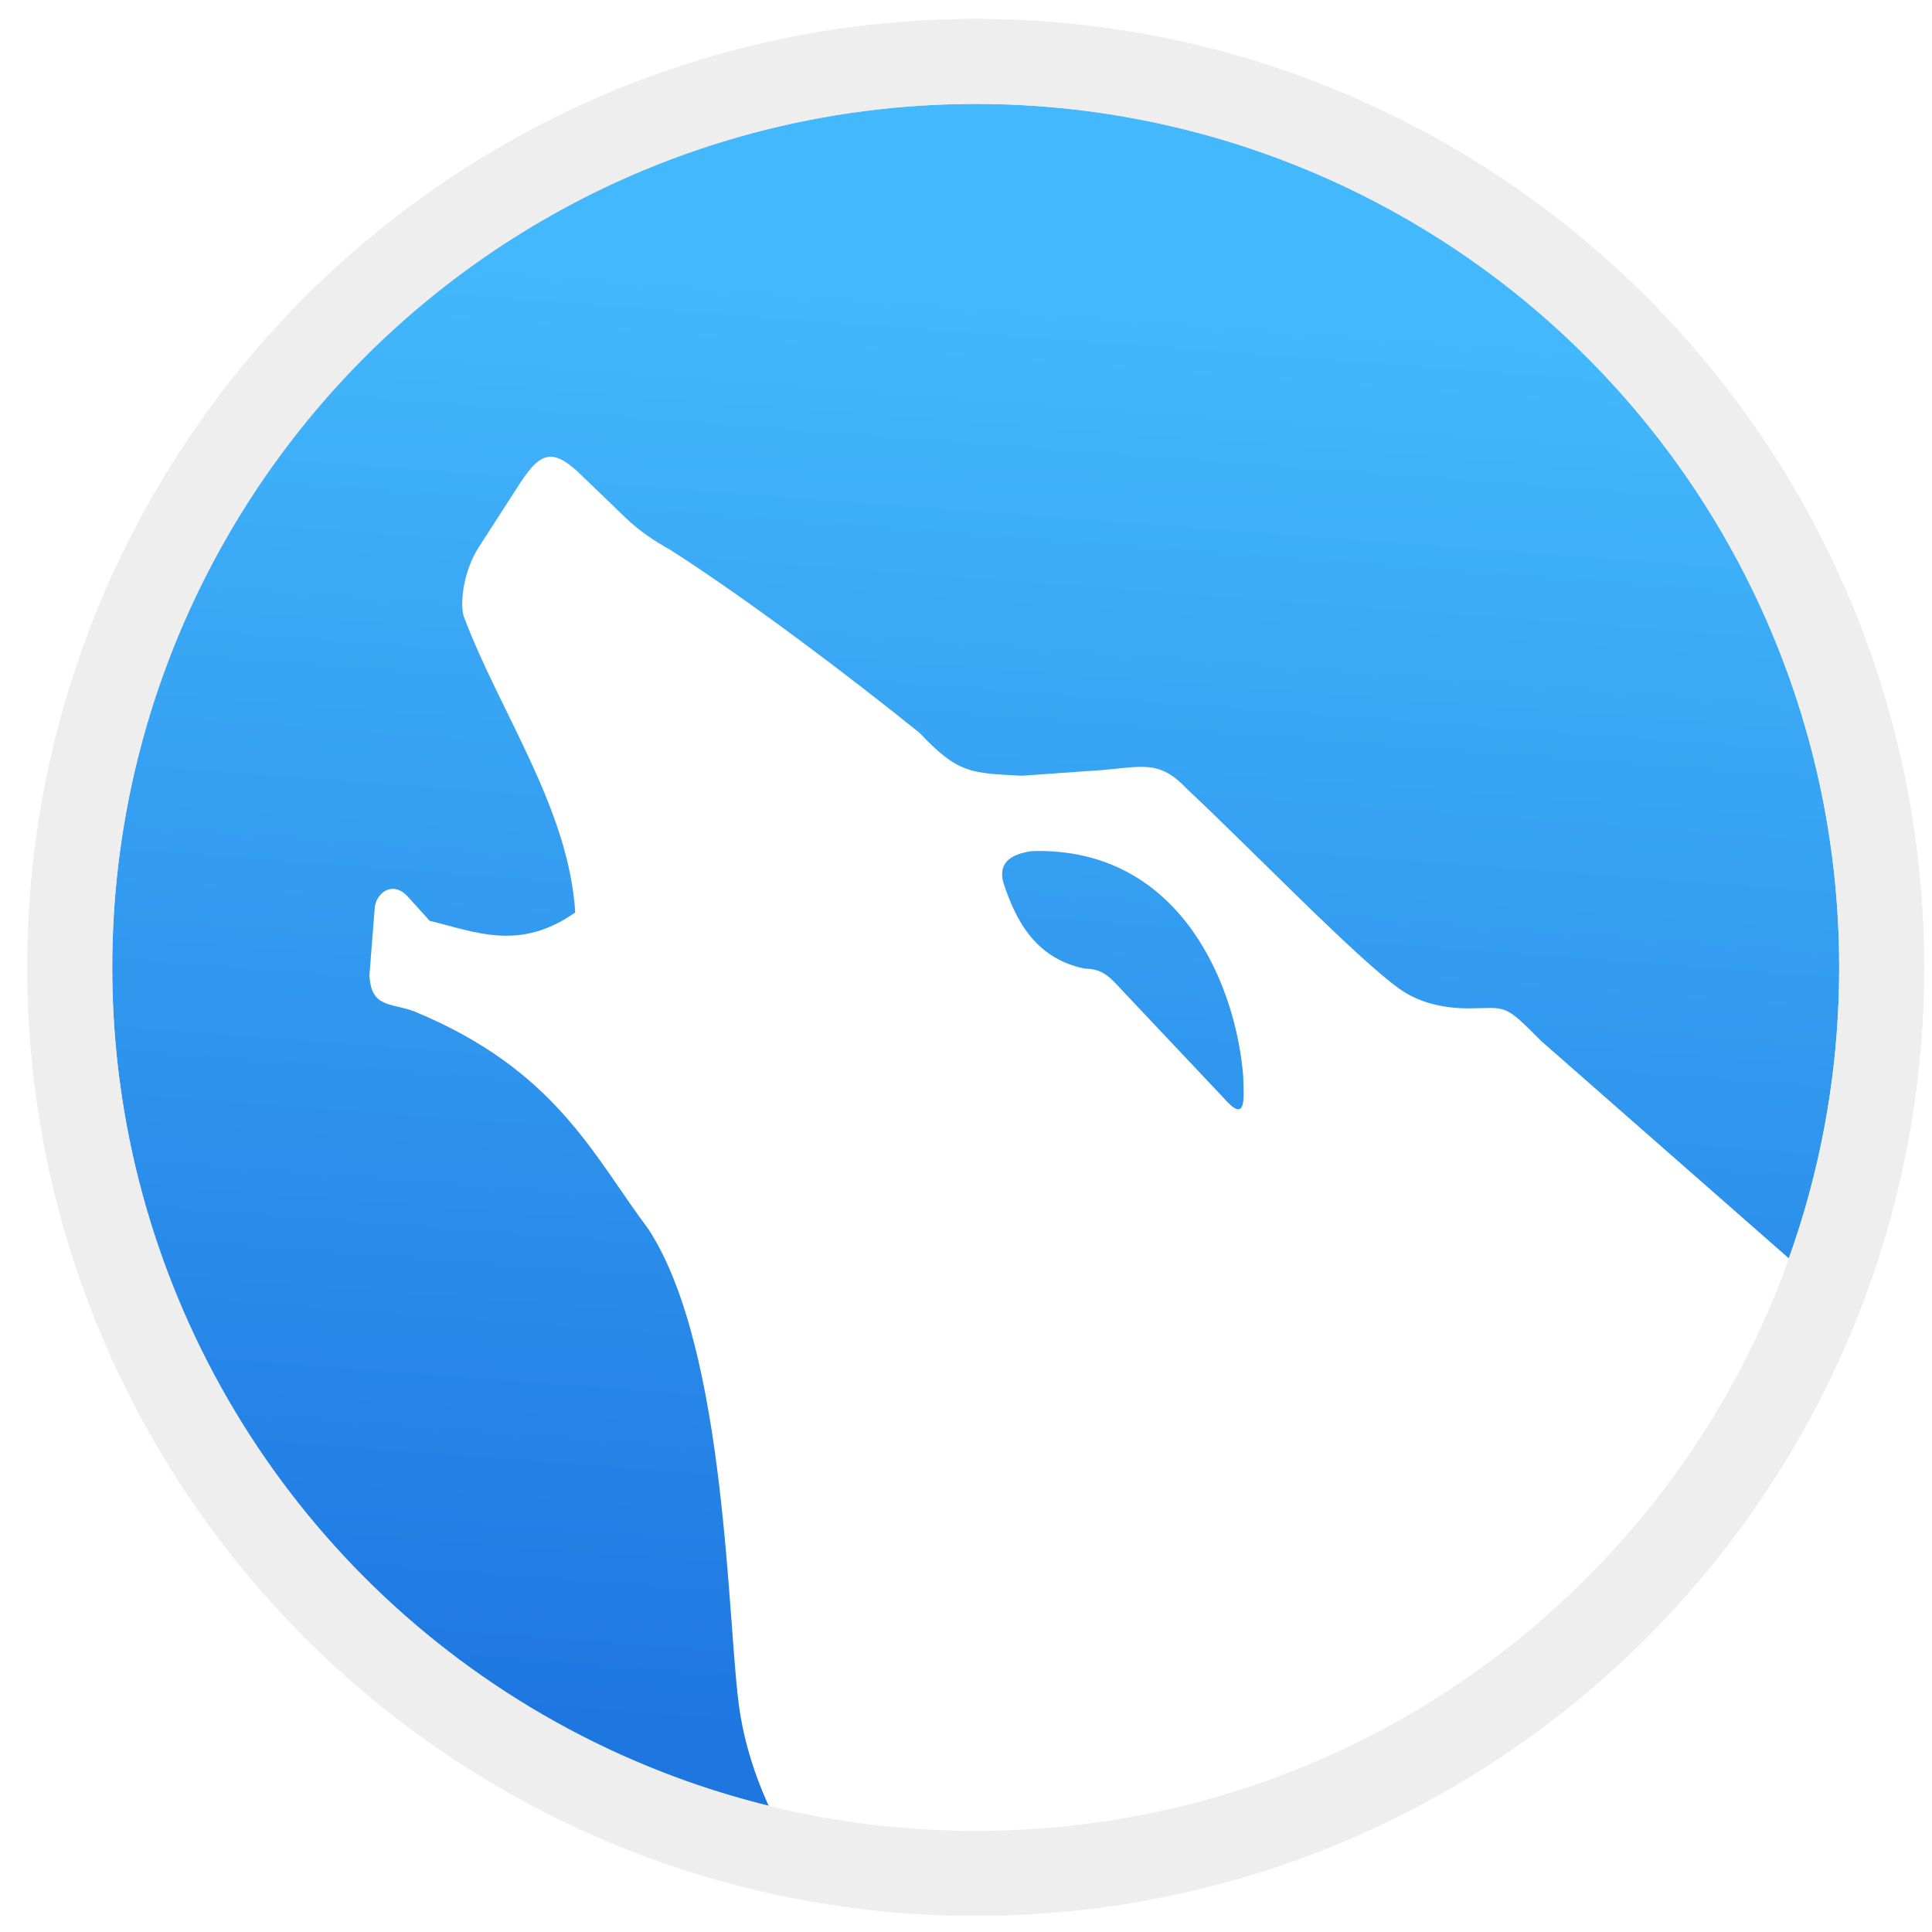 <?xml version="1.0" encoding="UTF-8" standalone="no"?>
<!-- Created with Inkscape (http://www.inkscape.org/) -->

<svg
   xmlns:dc="http://purl.org/dc/elements/1.1/"
   xmlns:cc="http://creativecommons.org/ns#"
   xmlns:rdf="http://www.w3.org/1999/02/22-rdf-syntax-ns#"
   xmlns:svg="http://www.w3.org/2000/svg"
   xmlns="http://www.w3.org/2000/svg"
   xmlns:xlink="http://www.w3.org/1999/xlink"
   xmlns:sodipodi="http://sodipodi.sourceforge.net/DTD/sodipodi-0.dtd"
   xmlns:inkscape="http://www.inkscape.org/namespaces/inkscape"
   version="1.1"
   id="svg2"
   width="136.533"
   height="136.533"
   viewBox="0 0 136.533 136.533"
   sodipodi:docname="amarok-icon.svg"
   inkscape:version="0.92.3 (2405546, 2018-03-11)">
  <defs
     id="defs6">
    <linearGradient
       inkscape:collect="always"
       id="linearGradient857">
      <stop
         style="stop-color:#1e77e1;stop-opacity:1"
         offset="0"
         id="stop853" />
      <stop
         style="stop-color:#43b8fc;stop-opacity:1"
         offset="1"
         id="stop855" />
    </linearGradient>
    <linearGradient
       inkscape:collect="always"
       xlink:href="#linearGradient857"
       id="linearGradient859"
       x1="65.859"
       y1="123.326"
       x2="73.493"
       y2="21.505"
       gradientUnits="userSpaceOnUse" />
    <filter
       inkscape:collect="always"
       style="color-interpolation-filters:sRGB"
       id="filter894"
       x="-0.045"
       width="1.09"
       y="-0.046"
       height="1.092">
      <feGaussianBlur
         inkscape:collect="always"
         stdDeviation="1.921"
         id="feGaussianBlur896" />
    </filter>
    <filter
       inkscape:collect="always"
       style="color-interpolation-filters:sRGB"
       id="filter845"
       x="-0.037"
       width="1.073"
       y="-0.038"
       height="1.075">
      <feGaussianBlur
         inkscape:collect="always"
         stdDeviation="1.567"
         id="feGaussianBlur847" />
    </filter>
  </defs>
  <sodipodi:namedview
     pagecolor="#ffffff"
     bordercolor="#666666"
     borderopacity="1"
     objecttolerance="10"
     gridtolerance="10"
     guidetolerance="10"
     inkscape:pageopacity="0"
     inkscape:pageshadow="2"
     inkscape:window-width="1360"
     inkscape:window-height="713"
     id="namedview4"
     showgrid="false"
     inkscape:zoom="2.4444904"
     inkscape:cx="-1.8010557"
     inkscape:cy="68.409179"
     inkscape:window-x="0"
     inkscape:window-y="27"
     inkscape:window-maximized="1"
     inkscape:current-layer="svg2"
     showguides="false" />
  <circle
     id="path12"
     cx="68.953"
     cy="68.366"
     r="64.022"
     style="fill:url(#linearGradient859);fill-opacity:1;stroke:#eeeeee;stroke-width:6;stroke-miterlimit:4;stroke-dasharray:none;stroke-opacity:1" />
  <path
     sodipodi:nodetypes="cccccccccccscsccccccccccccccccccccc"
     inkscape:connector-curvature="0"
     id="path884"
     d="m 38.88,32.273 c -0.7,0.019 -1.333,0.632 -2.17,1.93 l -2.892,4.484 c -1.048,1.654 -1.322,3.807 -1.064,4.825 2.534,6.797 7.425,13.552 7.896,20.968 -3.959,2.787 -7.099,1.353 -10.282,0.594 l -1.531,-1.694 c -1.116,-1.228 -2.275,-0.233 -2.358,0.778 l -0.372,4.752 c 0.1,2.348 1.548,1.953 3.141,2.555 10.043,4.139 12.668,10.204 16.59,15.42 5.594,8.623 5.546,28.189 6.433,34.001 0.887,5.812 3.906,10.108 3.906,10.108 0.62,3.719 54.376,-1.632 63.424,-23.399 5.362,-12.899 8.943,-16.804 8.943,-16.804 l -19.636,-17.233 c -2.686,-2.715 -2.406,-2.314 -5.154,-2.299 -1.429,-0.001 -3.288,-0.268 -4.846,-1.374 -3,-2.131 -10.08,-9.484 -15.119,-14.226 -2.076,-2.186 -3.417,-1.329 -7,-1.166 l -4.549,0.325 C 68.615,54.633 67.72,54.684 64.993,51.796 59.963,47.738 52.798,42.325 47.387,38.867 46.118,38.15 45.182,37.523 44.151,36.531 L 40.761,33.266 C 40.008,32.603 39.424,32.259 38.88,32.273 Z m 34.965,27.875 c 9.73,0.259 13.521,9.598 14.013,15.95 0.028,1.477 0.27,3.385 -1.363,1.512 l -7.061,-7.487 c -0.96,-1.018 -1.414,-1.656 -2.803,-1.678 -3.583,-0.754 -4.894,-3.58 -5.711,-6.033 -0.407,-1.399 0.462,-2.035 1.965,-2.261 0.326,-0.011 0.646,-0.012 0.96,-0.004 z"
     style="fill:#006ab3;stroke:none;stroke-width:0.397px;stroke-linecap:butt;stroke-linejoin:miter;stroke-opacity:1;fill-opacity:0.377;filter:url(#filter894)" />
  <path
     sodipodi:nodetypes="cccccccccccscsccccccccccccccccccccc"
     inkscape:connector-curvature="0"
     id="path823"
     d="m 38.88,32.273 c -0.7,0.019 -1.333,0.632 -2.17,1.93 l -2.892,4.484 c -1.048,1.654 -1.322,3.807 -1.064,4.825 2.534,6.797 7.425,13.552 7.896,20.968 -3.959,2.787 -7.099,1.353 -10.282,0.594 l -1.531,-1.694 c -1.116,-1.228 -2.275,-0.233 -2.358,0.778 l -0.372,4.752 c 0.1,2.348 1.548,1.953 3.141,2.555 10.043,4.139 12.668,10.204 16.59,15.42 5.594,8.623 5.546,28.189 6.433,34.001 0.887,5.812 3.906,10.108 3.906,10.108 0.62,3.719 54.376,-1.632 63.424,-23.399 5.362,-12.899 8.943,-16.804 8.943,-16.804 l -19.636,-17.233 c -2.686,-2.715 -2.406,-2.314 -5.154,-2.299 -1.429,-0.001 -3.288,-0.268 -4.846,-1.374 -3,-2.131 -10.08,-9.484 -15.119,-14.226 -2.076,-2.186 -3.417,-1.329 -7,-1.166 l -4.549,0.325 C 68.615,54.633 67.72,54.684 64.993,51.796 59.963,47.738 52.798,42.325 47.387,38.867 46.118,38.15 45.182,37.523 44.151,36.531 L 40.761,33.266 C 40.008,32.603 39.424,32.259 38.88,32.273 Z m 34.965,27.875 c 9.73,0.259 13.521,9.598 14.013,15.95 0.028,1.477 0.27,3.385 -1.363,1.512 l -7.061,-7.487 c -0.96,-1.018 -1.414,-1.656 -2.803,-1.678 -3.583,-0.754 -4.894,-3.58 -5.711,-6.033 -0.407,-1.399 0.462,-2.035 1.965,-2.261 0.326,-0.011 0.646,-0.012 0.96,-0.004 z"
     style="fill:#151515;stroke:none;stroke-width:0.397px;stroke-linecap:butt;stroke-linejoin:miter;stroke-opacity:1;fill-opacity:1;filter:url(#filter845);opacity:0.268" />
  <path
     style="fill:#ffffff;stroke:none;stroke-width:0.397px;stroke-linecap:butt;stroke-linejoin:miter;stroke-opacity:1"
     d="m 38.88,32.273 c -0.7,0.019 -1.333,0.632 -2.17,1.93 l -2.892,4.484 c -1.048,1.654 -1.322,3.807 -1.064,4.825 2.534,6.797 7.425,13.552 7.896,20.968 -3.959,2.787 -7.099,1.353 -10.282,0.594 l -1.531,-1.694 c -1.116,-1.228 -2.275,-0.233 -2.358,0.778 l -0.372,4.752 c 0.1,2.348 1.548,1.953 3.141,2.555 10.043,4.139 12.668,10.204 16.59,15.42 5.594,8.623 5.546,28.189 6.433,34.001 0.887,5.812 3.906,10.108 3.906,10.108 0.62,3.719 54.376,-1.632 63.424,-23.399 5.362,-12.899 8.943,-16.804 8.943,-16.804 l -19.636,-17.233 c -2.686,-2.715 -2.406,-2.314 -5.154,-2.299 -1.429,-0.001 -3.288,-0.268 -4.846,-1.374 -3,-2.131 -10.08,-9.484 -15.119,-14.226 -2.076,-2.186 -3.417,-1.329 -7,-1.166 l -4.549,0.325 C 68.615,54.633 67.72,54.684 64.993,51.796 59.963,47.738 52.798,42.325 47.387,38.867 46.118,38.15 45.182,37.523 44.151,36.531 L 40.761,33.266 C 40.008,32.603 39.424,32.259 38.88,32.273 Z m 34.965,27.875 c 9.73,0.259 13.521,9.598 14.013,15.95 0.028,1.477 0.27,3.385 -1.363,1.512 l -7.061,-7.487 c -0.96,-1.018 -1.414,-1.656 -2.803,-1.678 -3.583,-0.754 -4.894,-3.58 -5.711,-6.033 -0.407,-1.399 0.462,-2.035 1.965,-2.261 0.326,-0.011 0.646,-0.012 0.96,-0.004 z"
     id="path833-3"
     inkscape:connector-curvature="0"
     sodipodi:nodetypes="cccccccccccscsccccccccccccccccccccc" />
  <path
     style="fill:#000000;stroke-width:1.333"
     d=""
     id="path849"
     inkscape:connector-curvature="0" />
  <path
     style="fill:#000000;stroke-width:1.333"
     d=""
     id="path847"
     inkscape:connector-curvature="0" />
  <path
     style="color:#000000;font-style:normal;font-variant:normal;font-weight:normal;font-stretch:normal;font-size:medium;line-height:normal;font-family:sans-serif;font-variant-ligatures:normal;font-variant-position:normal;font-variant-caps:normal;font-variant-numeric:normal;font-variant-alternates:normal;font-feature-settings:normal;text-indent:0;text-align:start;text-decoration:none;text-decoration-line:none;text-decoration-style:solid;text-decoration-color:#000000;letter-spacing:normal;word-spacing:normal;text-transform:none;writing-mode:lr-tb;direction:ltr;text-orientation:mixed;dominant-baseline:auto;baseline-shift:baseline;text-anchor:start;white-space:normal;shape-padding:0;clip-rule:nonzero;display:inline;overflow:visible;visibility:visible;opacity:1;isolation:auto;mix-blend-mode:normal;color-interpolation:sRGB;color-interpolation-filters:linearRGB;solid-color:#000000;solid-opacity:1;vector-effect:none;fill:#eeeeee;fill-opacity:1;fill-rule:nonzero;stroke:none;stroke-width:6;stroke-linecap:butt;stroke-linejoin:miter;stroke-miterlimit:4;stroke-dasharray:none;stroke-dashoffset:0;stroke-opacity:1;color-rendering:auto;image-rendering:auto;shape-rendering:auto;text-rendering:auto;enable-background:accumulate"
     d="m 68.953,1.344 c -36.979,0 -67.021,30.042 -67.021,67.021 0,36.979 30.042,67.021 67.021,67.021 36.979,0 67.021,-30.042 67.021,-67.021 0,-36.979 -30.042,-67.021 -67.021,-67.021 z m 0,6 c 33.737,0 61.021,27.285 61.021,61.021 0,33.737 -27.285,61.021 -61.021,61.021 -33.737,0 -61.021,-27.285 -61.021,-61.021 0,-33.737 27.285,-61.021 61.021,-61.021 z"
     id="circle861"
     inkscape:connector-curvature="0" />
</svg>
